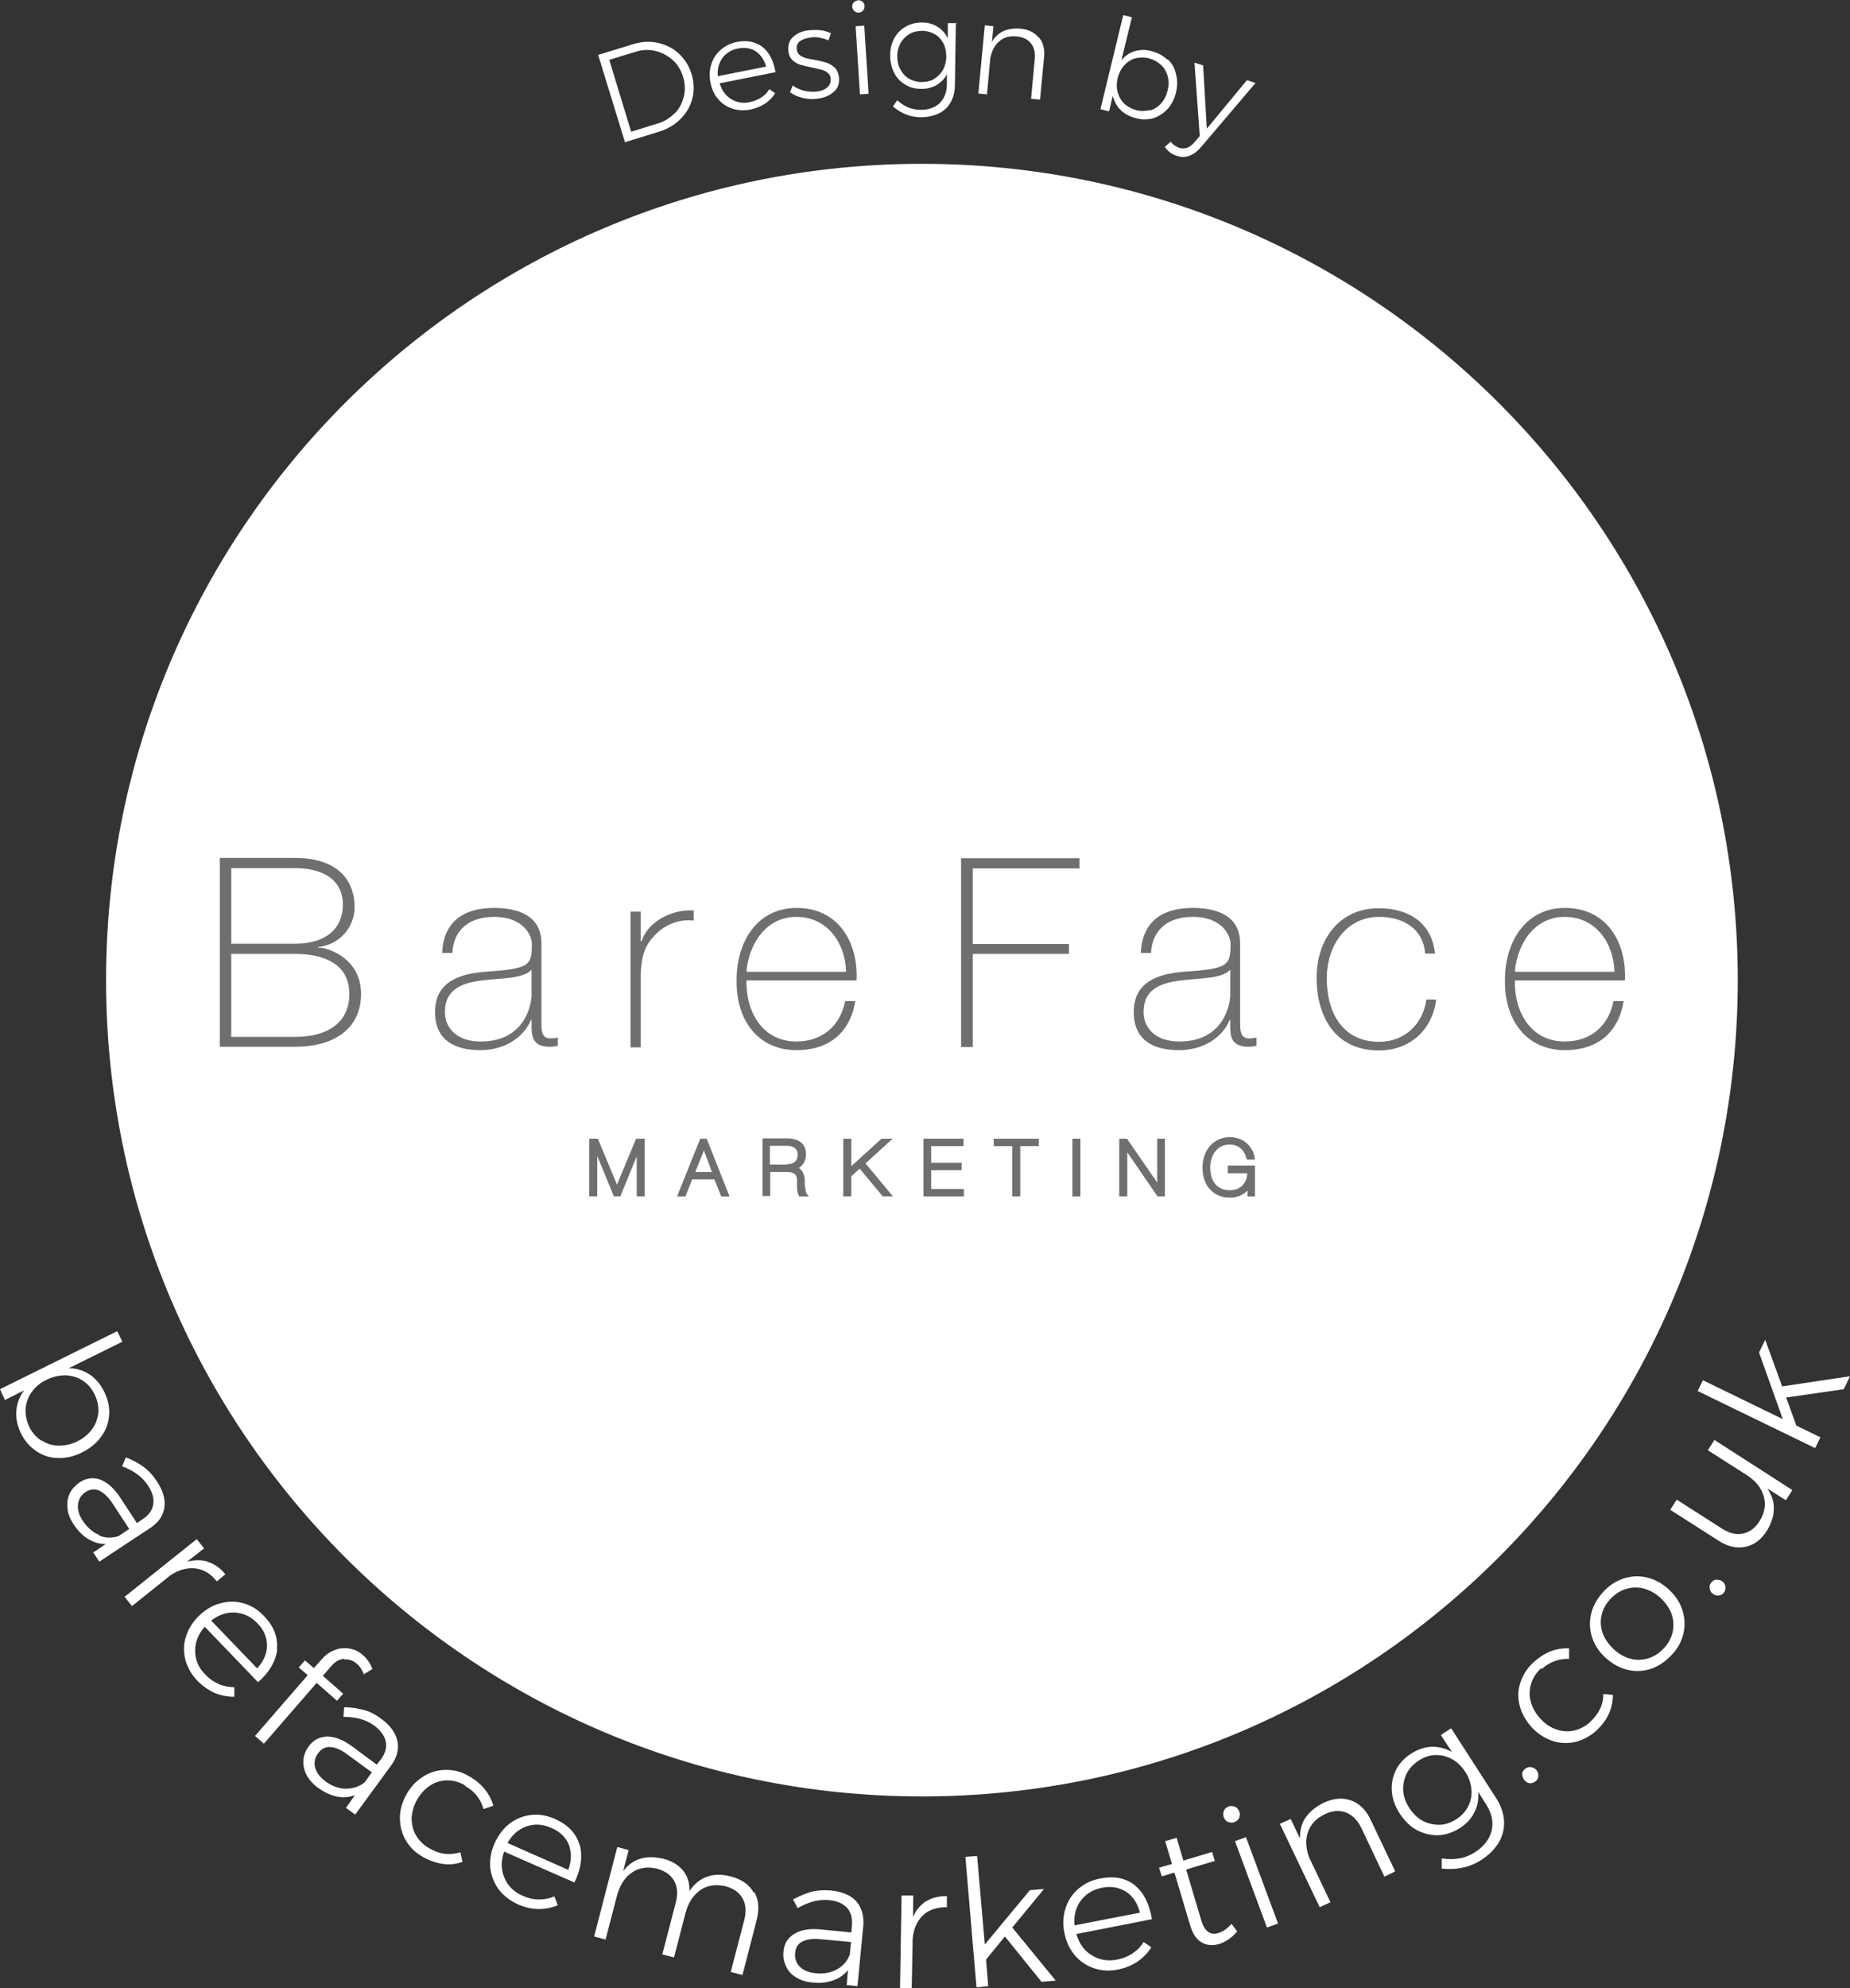 <?xml version="1.0" encoding="UTF-8"?>
<svg xmlns="http://www.w3.org/2000/svg" xmlns:xlink="http://www.w3.org/1999/xlink" id="uuid-e07156c0-625d-434a-9558-58cbf0d28792" viewBox="0 0 60 64.44">
  <rect x="0" y="0" width="60" height="64.44" fill="#333333" stroke="none"/>
  <defs>
    <style>.uuid-0cb8584e-edba-4ae4-a997-5fa828890ff7{clip-path:url(#uuid-e5c9ce37-e44b-48e1-943d-3a046f1449b0);}.uuid-57353546-86af-4955-9af6-a5da78816053{fill:#fff;}.uuid-26a63895-6380-4ebe-bf60-12956e780b4a{clip-path:url(#uuid-be77d36f-de70-4a01-9ad2-ab229dd00607);}.uuid-0e801417-b3df-445b-ac5a-f5992b9c24a1{clip-path:url(#uuid-8c858df5-498d-45ed-a316-86363d0dd1d7);}.uuid-2fe71181-3486-47b8-b7df-0a2642f88f43{fill:#706f6f;}.uuid-b4b586ca-c119-429a-8cbe-b48204420b10{fill:none;}.uuid-d92c3e8e-42da-4a6b-843f-ef65284a6d68{clip-path:url(#uuid-9c255143-8cc9-42fd-971b-47758006956b);}.uuid-9c44389d-35c5-4787-bc2d-bed6029c62d1{clip-path:url(#uuid-35f74ab0-ee32-4988-a044-9ff0736fdf62);}</style>
    <clipPath id="uuid-be77d36f-de70-4a01-9ad2-ab229dd00607">
      <rect class="uuid-b4b586ca-c119-429a-8cbe-b48204420b10" width="60" height="64.44"></rect>
    </clipPath>
    <clipPath id="uuid-35f74ab0-ee32-4988-a044-9ff0736fdf62">
      <rect class="uuid-b4b586ca-c119-429a-8cbe-b48204420b10" width="60" height="64.44"></rect>
    </clipPath>
    <clipPath id="uuid-e5c9ce37-e44b-48e1-943d-3a046f1449b0">
      <rect class="uuid-b4b586ca-c119-429a-8cbe-b48204420b10" width="60" height="64.44"></rect>
    </clipPath>
    <clipPath id="uuid-9c255143-8cc9-42fd-971b-47758006956b">
      <rect class="uuid-b4b586ca-c119-429a-8cbe-b48204420b10" width="60" height="64.44"></rect>
    </clipPath>
    <clipPath id="uuid-8c858df5-498d-45ed-a316-86363d0dd1d7">
      <rect class="uuid-b4b586ca-c119-429a-8cbe-b48204420b10" width="60" height="64.44"></rect>
    </clipPath>
  </defs>
  <g class="uuid-26a63895-6380-4ebe-bf60-12956e780b4a">
    <path class="uuid-57353546-86af-4955-9af6-a5da78816053" d="M56.36,31.77c0,14.61-11.85,26.46-26.46,26.46S3.44,46.38,3.44,31.77,15.29,5.31,29.9,5.31s26.46,11.85,26.46,26.46"></path>
    <path class="uuid-2fe71181-3486-47b8-b7df-0a2642f88f43" d="M7.5,33.61h2.07c1.08,0,1.76-.48,1.76-1.39,0-1.05-.95-1.3-1.76-1.3h-2.07v2.69Zm0-3.02h2.07c1.02,0,1.55-.51,1.55-1.26,0-.88-.74-1.19-1.55-1.19h-2.07v2.45Zm-.38-2.78h2.45c1.46,0,1.93,.8,1.93,1.59,0,.66-.48,1.22-1.19,1.3l.02,.02c.16-.03,1.38,.26,1.38,1.5,0,1.11-.86,1.71-2.13,1.71h-2.45v-6.12Z"></path>
    <path class="uuid-2fe71181-3486-47b8-b7df-0a2642f88f43" d="M17.23,31.44c-.26,.29-.96,.26-1.59,.34-.77,.09-1.21,.36-1.21,1.02,0,.53,.39,.96,1.16,.96,1.48,0,1.65-1.27,1.65-1.5v-.82Zm.33,1.69c0,.26,0,.53,.29,.53,.06,0,.14,0,.24-.03v.27c-.09,.02-.18,.03-.26,.03-.51,0-.59-.28-.59-.64v-.23h-.02c-.21,.52-.8,.98-1.64,.98s-1.47-.32-1.47-1.24c0-1.03,.89-1.24,1.62-1.3,1.46-.1,1.52-.2,1.52-.92,0-.2-.22-.86-1.23-.86-.79,0-1.31,.41-1.35,1.17h-.33c.04-.97,.64-1.46,1.68-1.46,.77,0,1.54,.24,1.54,1.15v2.55Z"></path>
    <path class="uuid-2fe71181-3486-47b8-b7df-0a2642f88f43" d="M20.78,30.51h.03c.17-.57,.89-1.04,1.69-1v.33c-.34-.04-.82,.04-1.22,.43-.33,.33-.46,.61-.5,1.27v2.41h-.33v-4.4h.33v.98Z"></path>
    <path class="uuid-2fe71181-3486-47b8-b7df-0a2642f88f43" d="M27.44,31.5c-.02-.92-.6-1.78-1.61-1.78s-1.55,.91-1.62,1.78h3.23Zm-3.23,.28c-.02,1.04,.53,1.98,1.62,1.98,.83,0,1.42-.5,1.58-1.31h.33c-.17,1.03-.86,1.59-1.9,1.59-1.29,0-1.96-1.01-1.95-2.23-.02-1.21,.62-2.38,1.95-2.38s2,1.09,1.94,2.35h-3.56Z"></path>
  </g>
  <polygon class="uuid-2fe71181-3486-47b8-b7df-0a2642f88f43" points="31.55 30.92 31.55 33.94 31.17 33.94 31.17 27.82 35.01 27.82 35.01 28.15 31.55 28.15 31.55 30.6 34.67 30.6 34.67 30.92 31.55 30.92"></polygon>
  <g class="uuid-9c44389d-35c5-4787-bc2d-bed6029c62d1">
    <path class="uuid-2fe71181-3486-47b8-b7df-0a2642f88f43" d="M39.89,31.44c-.26,.29-.96,.26-1.59,.34-.77,.09-1.21,.36-1.21,1.02,0,.53,.39,.96,1.16,.96,1.48,0,1.65-1.27,1.65-1.5v-.82Zm.33,1.69c0,.26,0,.53,.29,.53,.06,0,.14,0,.24-.03v.27c-.09,.02-.18,.03-.26,.03-.51,0-.59-.28-.59-.64v-.23h-.02c-.2,.52-.8,.98-1.64,.98s-1.47-.32-1.47-1.24c0-1.03,.89-1.24,1.62-1.3,1.46-.1,1.52-.2,1.52-.92,0-.2-.22-.86-1.23-.86-.79,0-1.31,.41-1.35,1.17h-.33c.04-.97,.64-1.46,1.68-1.46,.77,0,1.54,.24,1.54,1.15v2.55Z"></path>
    <path class="uuid-2fe71181-3486-47b8-b7df-0a2642f88f43" d="M46.22,30.9c-.06-.78-.69-1.18-1.49-1.18-1.1,0-1.7,.98-1.7,1.98,0,1.19,.56,2.07,1.7,2.07,.82,0,1.42-.57,1.53-1.37h.32c-.14,1.05-.91,1.65-1.86,1.65-1.43,0-2.02-1.12-2.02-2.35s.72-2.26,2.02-2.26c.95,0,1.72,.46,1.82,1.47h-.33Z"></path>
    <path class="uuid-2fe71181-3486-47b8-b7df-0a2642f88f43" d="M52.36,31.5c-.02-.92-.6-1.78-1.61-1.78s-1.55,.91-1.62,1.78h3.23Zm-3.23,.28c-.02,1.04,.53,1.98,1.62,1.98,.83,0,1.42-.5,1.58-1.31h.33c-.17,1.03-.86,1.59-1.9,1.59-1.29,0-1.96-1.01-1.95-2.23-.02-1.21,.62-2.38,1.95-2.38s2,1.09,1.94,2.35h-3.56Z"></path>
  </g>
  <polygon class="uuid-2fe71181-3486-47b8-b7df-0a2642f88f43" points="20.63 36.91 20.01 38.4 19.39 36.91 19.11 36.91 19.11 38.78 19.37 38.78 19.37 37.47 19.91 38.78 20.12 38.78 20.65 37.48 20.65 38.78 20.91 38.78 20.91 36.91 20.63 36.91"></polygon>
  <path class="uuid-2fe71181-3486-47b8-b7df-0a2642f88f43" d="M22.55,37.99l.28-.7,.26,.7h-.54Zm.38-1.08h-.22l-.75,1.87h.27l.22-.55h.72l.22,.55h.27l-.74-1.87Z"></path>
  <g class="uuid-0cb8584e-edba-4ae4-a997-5fa828890ff7">
    <path class="uuid-2fe71181-3486-47b8-b7df-0a2642f88f43" d="M25.51,37.75h-.54v-.61h.54c.14,0,.36,.04,.36,.28,0,.27-.2,.32-.36,.32m.63,.91s-.03-.15-.04-.25c0-.06,0-.12,0-.17-.01-.12-.05-.28-.19-.37,.14-.09,.23-.25,.23-.44,0-.34-.22-.52-.62-.52h-.79v1.87h.25v-.78h.54c.28,0,.32,.12,.33,.24,0,.06,0,.12,0,.18,0,.12,0,.24,.05,.33l.02,.04h.31l-.09-.12Z"></path>
  </g>
  <polygon class="uuid-2fe71181-3486-47b8-b7df-0a2642f88f43" points="28.95 36.91 28.59 36.91 27.61 37.8 27.61 36.91 27.35 36.91 27.35 38.78 27.61 38.78 27.61 38.13 27.88 37.88 28.63 38.78 28.96 38.78 28.07 37.71 28.95 36.91"></polygon>
  <polygon class="uuid-2fe71181-3486-47b8-b7df-0a2642f88f43" points="30.2 37.93 31.19 37.93 31.19 37.69 30.2 37.69 30.2 37.15 31.25 37.15 31.25 36.91 29.95 36.91 29.95 38.78 31.26 38.78 31.26 38.54 30.2 38.54 30.2 37.93"></polygon>
  <polygon class="uuid-2fe71181-3486-47b8-b7df-0a2642f88f43" points="32.23 37.15 32.83 37.15 32.83 38.78 33.09 38.78 33.09 37.15 33.69 37.15 33.69 36.91 32.23 36.91 32.23 37.15"></polygon>
  <rect class="uuid-2fe71181-3486-47b8-b7df-0a2642f88f43" x="34.78" y="36.91" width=".26" height="1.87"></rect>
  <polygon class="uuid-2fe71181-3486-47b8-b7df-0a2642f88f43" points="37.53 38.33 36.55 36.91 36.3 36.91 36.3 38.78 36.56 38.78 36.56 37.35 37.54 38.78 37.78 38.78 37.78 36.91 37.53 36.91 37.53 38.33"></polygon>
  <g class="uuid-d92c3e8e-42da-4a6b-843f-ef65284a6d68">
    <path class="uuid-2fe71181-3486-47b8-b7df-0a2642f88f43" d="M39.82,37.79v.24h.63c0,.16-.06,.29-.15,.39-.1,.11-.25,.16-.42,.16-.47,0-.63-.38-.63-.73,0-.37,.2-.75,.63-.75,.27,0,.47,.16,.54,.43l.02,.06h.25v-.09c-.08-.38-.4-.64-.8-.64-.52,0-.89,.41-.89,.99s.35,.97,.88,.97c.24,0,.44-.08,.58-.23v.19h.24v-1h-.88Z"></path>
    <path class="uuid-57353546-86af-4955-9af6-a5da78816053" d="M21.89,3.67c.15-.16,.24-.34,.29-.55,.05-.21,.04-.42-.03-.64s-.18-.4-.34-.54-.35-.24-.56-.29c-.21-.05-.42-.04-.64,.03l-.85,.26,.71,2.33,.87-.27c.21-.06,.39-.18,.54-.33m-.54-2.28c.26,.06,.49,.17,.68,.35,.19,.18,.33,.4,.41,.66,.08,.26,.09,.52,.03,.77-.06,.26-.19,.48-.37,.67-.19,.19-.41,.33-.69,.42l-1.13,.35-.87-2.83,1.14-.35c.27-.08,.53-.1,.8-.04"></path>
    <path class="uuid-57353546-86af-4955-9af6-a5da78816053" d="M24.85,2.17c-.06-.22-.17-.39-.33-.5-.16-.11-.36-.14-.58-.1-.22,.04-.39,.15-.51,.31-.12,.17-.17,.36-.15,.59l1.56-.31Zm-.12-.65c.22,.18,.36,.45,.42,.82l-1.81,.36c.07,.23,.19,.4,.37,.51,.18,.11,.38,.15,.61,.1,.14-.03,.26-.08,.37-.15,.11-.07,.2-.16,.26-.27l.19,.13c-.08,.13-.19,.25-.33,.34-.14,.09-.29,.15-.47,.19-.21,.04-.41,.03-.59-.03-.18-.06-.34-.16-.46-.31-.13-.15-.21-.33-.25-.54-.04-.21-.03-.41,.03-.59,.06-.19,.16-.34,.31-.47s.32-.21,.52-.25c.34-.07,.62,0,.84,.17"></path>
    <path class="uuid-57353546-86af-4955-9af6-a5da78816053" d="M26.58,1.22c-.11-.02-.21-.02-.31,0-.14,.02-.25,.06-.33,.12s-.11,.15-.1,.26c.01,.08,.04,.14,.09,.18s.11,.07,.19,.1c.07,.02,.17,.04,.3,.06,.16,.03,.28,.06,.38,.09,.1,.03,.19,.09,.27,.16,.08,.08,.12,.18,.14,.31,.02,.2-.03,.36-.17,.48-.14,.12-.32,.2-.55,.22-.16,.02-.32,.01-.47-.03-.16-.04-.29-.1-.4-.18l.09-.22c.1,.08,.23,.13,.36,.17,.14,.03,.27,.04,.41,.03,.15-.02,.27-.06,.35-.14,.09-.07,.12-.17,.11-.28,0-.08-.04-.15-.1-.19-.05-.05-.12-.08-.19-.1-.08-.02-.18-.04-.31-.07-.15-.03-.28-.06-.38-.09-.1-.03-.18-.08-.26-.15-.07-.07-.12-.17-.13-.3-.02-.19,.03-.35,.16-.46,.13-.12,.31-.19,.52-.21,.13-.01,.25-.01,.37,0,.12,.02,.23,.05,.33,.1l-.08,.23c-.09-.04-.19-.07-.3-.09"></path>
    <path class="uuid-57353546-86af-4955-9af6-a5da78816053" d="M27.75,.85l.28-.02,.14,2.21-.28,.02-.14-2.21Zm.23-.8s.06,.08,.06,.14-.01,.11-.05,.15c-.03,.04-.08,.06-.13,.07-.06,0-.1-.01-.15-.05-.04-.04-.06-.08-.07-.14,0-.06,.01-.1,.05-.14,.04-.04,.08-.06,.14-.07s.1,.01,.14,.05"></path>
    <path class="uuid-57353546-86af-4955-9af6-a5da78816053" d="M30.29,2.56c.12-.07,.22-.17,.29-.29,.07-.13,.11-.27,.11-.43,0-.16-.03-.31-.09-.43-.07-.13-.16-.23-.28-.3-.12-.07-.26-.11-.41-.11-.15,0-.29,.03-.41,.1-.12,.07-.22,.17-.29,.29-.07,.13-.11,.27-.11,.43,0,.16,.03,.31,.1,.43,.07,.13,.16,.23,.28,.3,.12,.07,.26,.11,.41,.11,.15,0,.29-.03,.41-.1m.7-1.78l-.03,1.98c0,.21-.05,.4-.14,.56-.09,.16-.22,.28-.39,.36-.17,.08-.36,.12-.58,.12-.33,0-.63-.12-.9-.35l.14-.2c.11,.1,.23,.18,.35,.23,.12,.05,.26,.08,.41,.08,.25,0,.46-.07,.61-.21,.15-.15,.23-.34,.24-.59v-.36c-.07,.15-.19,.27-.34,.36-.15,.08-.32,.13-.51,.12-.2,0-.37-.05-.52-.15-.15-.09-.27-.22-.35-.39-.08-.16-.12-.35-.12-.56,0-.2,.05-.39,.14-.55,.09-.16,.21-.28,.37-.37,.16-.09,.33-.13,.53-.13,.19,0,.36,.05,.5,.14,.14,.09,.25,.21,.33,.37v-.49s.29,0,.29,0Z"></path>
    <path class="uuid-57353546-86af-4955-9af6-a5da78816053" d="M33.7,1.22c.14,.17,.19,.39,.16,.65l-.13,1.36-.29-.03,.12-1.29c.02-.21-.02-.38-.13-.51-.1-.13-.26-.2-.46-.22-.23-.02-.42,.03-.56,.16-.15,.12-.24,.3-.29,.53l-.11,1.19-.28-.03,.21-2.21,.28,.03-.05,.51c.09-.16,.22-.28,.37-.35,.16-.07,.34-.1,.55-.08,.26,.02,.46,.12,.6,.29"></path>
    <path class="uuid-57353546-86af-4955-9af6-a5da78816053" d="M37.3,3.58c.14-.04,.26-.12,.36-.23,.1-.11,.17-.25,.21-.42,.04-.16,.04-.31,0-.46-.04-.15-.11-.27-.22-.37-.11-.1-.24-.17-.39-.21-.16-.04-.3-.03-.44,0-.14,.04-.26,.12-.36,.23-.1,.11-.17,.25-.21,.41-.04,.16-.04,.32,0,.46,.04,.15,.11,.27,.21,.37,.11,.1,.24,.17,.39,.21,.15,.04,.3,.03,.44,0m.58-1.65c.14,.13,.23,.29,.27,.48,.05,.19,.05,.39,0,.6-.05,.21-.14,.38-.27,.53-.13,.14-.28,.24-.46,.3-.18,.05-.37,.06-.57,0-.2-.05-.36-.13-.49-.26-.13-.12-.21-.28-.26-.46l-.12,.5-.28-.07,.74-3.05,.28,.07-.34,1.39c.12-.14,.26-.24,.43-.29,.17-.05,.35-.06,.55,0,.2,.05,.37,.14,.5,.27"></path>
    <path class="uuid-57353546-86af-4955-9af6-a5da78816053" d="M38.57,5.05c-.13,.05-.27,.05-.41,0-.16-.05-.29-.15-.38-.29l.19-.17c.07,.1,.16,.16,.27,.2,.08,.03,.17,.03,.26,0,.09-.03,.17-.1,.25-.19l.16-.19-.17-2.38,.28,.09,.12,2.05,1.3-1.57,.28,.09-1.77,2.08c-.12,.14-.24,.23-.38,.28"></path>
    <path class="uuid-57353546-86af-4955-9af6-a5da78816053" d="M1.35,46.69c.17,.11,.35,.17,.55,.17,.2,0,.41-.04,.61-.14,.2-.1,.36-.23,.48-.4,.12-.16,.18-.35,.2-.54,.01-.2-.03-.39-.12-.58-.1-.2-.23-.35-.39-.45-.17-.11-.35-.16-.55-.17-.2,0-.41,.04-.61,.14-.21,.1-.37,.23-.49,.4-.12,.16-.18,.35-.2,.54-.01,.2,.03,.4,.12,.59,.09,.19,.23,.34,.39,.45m2.2-.83c-.02,.25-.1,.49-.26,.7-.15,.21-.36,.38-.62,.51-.26,.13-.52,.19-.78,.18-.26,0-.49-.08-.7-.22-.21-.14-.38-.33-.5-.58-.12-.25-.17-.49-.15-.73,.02-.24,.1-.46,.25-.66l-.62,.31L0,45.03l3.8-1.88,.17,.34-1.74,.86c.25,0,.47,.07,.67,.2,.2,.13,.36,.32,.48,.56,.12,.25,.18,.5,.16,.75"></path>
    <path class="uuid-57353546-86af-4955-9af6-a5da78816053" d="M3.21,49.77c.2,.09,.42,.09,.64,.02l.34-.23-.53-.81c-.14-.22-.29-.36-.44-.43-.15-.07-.3-.05-.44,.04-.15,.1-.23,.23-.25,.4-.02,.17,.03,.35,.15,.53,.15,.22,.32,.38,.53,.46m-.2,.58l.42-.28c-.21,0-.4-.06-.58-.17-.18-.11-.33-.27-.47-.48-.11-.17-.18-.34-.19-.51-.02-.17,0-.33,.07-.48,.07-.14,.18-.26,.32-.36,.22-.14,.44-.17,.67-.09,.23,.09,.45,.28,.64,.57l.55,.84,.19-.13c.2-.13,.31-.29,.34-.48,.03-.19-.03-.4-.18-.62-.18-.27-.45-.47-.83-.61l.12-.29c.23,.09,.42,.19,.58,.31,.16,.12,.3,.27,.43,.47,.2,.3,.28,.59,.24,.85-.04,.27-.2,.49-.46,.66l-1.65,1.09-.21-.32Z"></path>
    <path class="uuid-57353546-86af-4955-9af6-a5da78816053" d="M6.75,50.63c.21,.07,.4,.2,.56,.4l-.28,.23c-.19-.25-.43-.39-.69-.42-.27-.03-.54,.04-.81,.22l-1.25,1-.24-.3,2.34-1.87,.24,.3-.55,.43c.24-.06,.47-.06,.67,0"></path>
    <path class="uuid-57353546-86af-4955-9af6-a5da78816053" d="M8.34,54.08c.21-.23,.32-.48,.32-.74,0-.26-.1-.51-.31-.72-.21-.22-.45-.33-.72-.35-.28-.02-.53,.07-.78,.26l1.49,1.55Zm.65-.62c-.04,.38-.25,.74-.62,1.07l-1.73-1.8c-.21,.24-.32,.51-.31,.79,0,.29,.11,.54,.33,.76,.13,.14,.28,.24,.44,.31,.16,.07,.33,.1,.5,.1v.31c-.22,0-.43-.04-.63-.12-.2-.09-.39-.22-.56-.39-.2-.21-.33-.44-.4-.69-.06-.25-.06-.5,.02-.75,.08-.25,.22-.48,.43-.68,.21-.2,.44-.34,.69-.4,.25-.07,.5-.07,.75,0,.25,.07,.47,.21,.66,.41,.32,.33,.46,.69,.42,1.07"></path>
    <path class="uuid-57353546-86af-4955-9af6-a5da78816053" d="M11.16,53.77c-.15,.01-.29,.09-.41,.23l-.28,.32,.66,.58-.2,.23-.66-.58-1.71,1.97-.29-.25,1.71-1.97-.29-.25,.2-.23,.29,.25,.25-.28c.13-.15,.27-.25,.44-.31,.16-.06,.32-.07,.48-.04,.16,.03,.3,.1,.42,.21,.14,.12,.24,.27,.31,.45l-.28,.17c-.06-.15-.13-.26-.23-.34-.12-.11-.26-.15-.41-.14"></path>
    <path class="uuid-57353546-86af-4955-9af6-a5da78816053" d="M11.21,57.98c.22,0,.43-.06,.61-.2l.24-.33-.78-.57c-.21-.16-.4-.24-.56-.25-.16-.01-.3,.05-.4,.2-.11,.14-.14,.3-.1,.46,.04,.16,.15,.31,.32,.44,.21,.16,.43,.24,.66,.25m.02,.62l.29-.41c-.2,.07-.4,.09-.6,.04-.2-.04-.4-.14-.61-.29-.16-.12-.28-.26-.36-.41-.08-.16-.11-.31-.1-.47,.01-.16,.07-.31,.17-.45,.15-.21,.35-.31,.6-.32,.25,0,.51,.1,.8,.31l.81,.6,.14-.18c.14-.19,.19-.38,.15-.57-.04-.19-.16-.36-.38-.52-.26-.19-.59-.28-.99-.28l.02-.31c.25,0,.46,.04,.65,.09,.19,.05,.38,.15,.56,.29,.29,.21,.46,.45,.52,.72,.05,.26-.01,.52-.2,.78l-1.17,1.6-.3-.22Z"></path>
    <path class="uuid-57353546-86af-4955-9af6-a5da78816053" d="M15.08,57.87c-.19-.11-.38-.16-.57-.16s-.38,.05-.55,.16c-.17,.11-.31,.26-.43,.46-.11,.2-.17,.4-.18,.6,0,.2,.04,.39,.14,.56,.1,.17,.24,.31,.43,.42,.17,.1,.34,.16,.51,.18,.17,.02,.34,0,.5-.05l.07,.31c-.19,.07-.4,.1-.62,.07-.22-.03-.43-.1-.65-.22-.25-.14-.44-.32-.57-.55-.13-.22-.19-.47-.19-.73s.08-.52,.22-.77,.33-.44,.56-.58c.23-.14,.47-.2,.73-.2,.26,0,.51,.07,.76,.22,.2,.12,.37,.26,.49,.42,.13,.16,.22,.34,.27,.52l-.32,.11c-.09-.33-.29-.58-.6-.75"></path>
    <path class="uuid-57353546-86af-4955-9af6-a5da78816053" d="M18.43,60.61c.11-.29,.11-.56,.02-.81-.1-.25-.29-.43-.57-.55-.28-.12-.54-.14-.8-.05-.26,.09-.47,.27-.62,.54l1.97,.87Zm.37-.82c.1,.37,.05,.78-.17,1.23l-2.28-1c-.11,.3-.1,.59,.01,.85,.11,.26,.31,.46,.59,.58,.18,.08,.35,.12,.53,.12,.18,0,.34-.03,.5-.1l.11,.29c-.2,.08-.4,.12-.62,.12-.22,0-.44-.05-.67-.15-.26-.12-.47-.28-.63-.49-.15-.21-.24-.44-.27-.7-.02-.26,.02-.52,.14-.79,.12-.26,.28-.48,.49-.64,.21-.16,.44-.25,.7-.28,.26-.03,.51,.02,.77,.13,.42,.19,.69,.47,.79,.83"></path>
    <path class="uuid-57353546-86af-4955-9af6-a5da78816053" d="M24.47,61.34c.14,.25,.16,.55,.07,.9l-.46,1.78-.38-.1,.44-1.69c.07-.28,.05-.51-.06-.7-.11-.19-.29-.32-.56-.39-.31-.07-.58-.03-.81,.13-.23,.16-.39,.41-.48,.75l-.37,1.43-.38-.1,.44-1.69c.07-.28,.05-.51-.06-.7-.11-.19-.3-.32-.56-.39-.31-.07-.58-.03-.81,.13-.23,.16-.39,.41-.48,.75l-.37,1.42-.37-.1,.75-2.9,.37,.1-.18,.68c.16-.2,.34-.34,.56-.4,.22-.07,.47-.06,.74,0,.28,.07,.49,.2,.64,.38s.22,.41,.21,.67c.16-.24,.35-.39,.58-.47,.23-.08,.49-.08,.78,0,.34,.09,.58,.26,.72,.51"></path>
    <path class="uuid-57353546-86af-4955-9af6-a5da78816053" d="M27.14,63.84c.2-.11,.34-.27,.42-.48l.04-.41-.96-.09c-.26-.03-.46,0-.61,.07-.15,.07-.23,.2-.24,.37-.02,.18,.03,.33,.15,.45s.29,.19,.5,.21c.26,.03,.5-.01,.69-.12m.33,.52l.04-.5c-.13,.16-.3,.28-.5,.34-.2,.07-.42,.09-.67,.06-.2-.02-.38-.08-.52-.17-.15-.09-.25-.21-.32-.36-.07-.15-.1-.3-.08-.47,.02-.26,.14-.45,.36-.58,.21-.13,.49-.17,.84-.14l1,.1,.02-.23c.02-.24-.03-.42-.16-.57-.13-.14-.33-.23-.6-.25-.32-.03-.65,.06-1,.26l-.15-.28c.22-.12,.42-.2,.6-.25,.19-.05,.4-.06,.64-.04,.36,.04,.63,.15,.81,.35,.18,.2,.25,.46,.23,.78l-.19,1.97-.38-.04Z"></path>
    <path class="uuid-57353546-86af-4955-9af6-a5da78816053" d="M30.04,61.63c.19-.12,.41-.17,.67-.17v.36c-.32,0-.58,.08-.77,.26-.2,.19-.31,.44-.34,.76l-.03,1.6h-.38s.05-3,.05-3h.38s-.01,.7-.01,.7c.1-.23,.25-.4,.43-.52"></path>
  </g>
  <polygon class="uuid-57353546-86af-4955-9af6-a5da78816053" points="31.31 60.19 31.67 64.42 32.05 64.38 31.98 63.52 32.59 62.77 33.78 64.24 34.24 64.2 32.83 62.48 33.86 61.23 33.4 61.27 31.94 63.03 31.69 60.16 31.31 60.19"></polygon>
  <g class="uuid-0e801417-b3df-445b-ac5a-f5992b9c24a1">
    <path class="uuid-57353546-86af-4955-9af6-a5da78816053" d="M36.97,61.99c-.08-.3-.23-.53-.45-.67-.22-.14-.48-.19-.78-.13-.3,.06-.52,.2-.69,.42-.16,.22-.23,.49-.2,.8l2.11-.41Zm-.17-.88c.3,.24,.48,.61,.56,1.1l-2.45,.48c.09,.31,.25,.54,.5,.69,.24,.15,.52,.2,.82,.14,.19-.04,.35-.1,.5-.2,.15-.1,.27-.22,.36-.37l.25,.17c-.11,.18-.26,.33-.44,.46-.18,.12-.39,.21-.63,.26-.28,.06-.55,.04-.79-.04s-.45-.22-.62-.42c-.17-.2-.28-.44-.34-.73-.06-.28-.04-.55,.04-.8,.08-.25,.22-.46,.42-.63,.2-.17,.43-.28,.71-.33,.46-.09,.83-.01,1.13,.23"></path>
    <path class="uuid-57353546-86af-4955-9af6-a5da78816053" d="M40.12,62.61c-.16,.19-.35,.33-.57,.4-.22,.07-.41,.05-.58-.05-.17-.1-.29-.28-.37-.55l-.51-1.71-.41,.12-.09-.28,.42-.12-.22-.74,.37-.11,.22,.74,.93-.28,.09,.29-.93,.28,.49,1.65c.11,.35,.29,.49,.55,.41,.15-.04,.29-.14,.43-.3l.19,.25Z"></path>
    <path class="uuid-57353546-86af-4955-9af6-a5da78816053" d="M40.05,59.68l.36-.13,1.04,2.8-.36,.13-1.04-2.81Zm0-1.12c.06,.03,.11,.08,.14,.15,.03,.07,.03,.14,0,.21-.03,.07-.08,.12-.15,.14-.07,.03-.14,.02-.21,0-.07-.03-.11-.08-.14-.15-.03-.07-.02-.14,0-.21,.03-.07,.08-.11,.15-.14,.07-.03,.14-.02,.2,0"></path>
    <path class="uuid-57353546-86af-4955-9af6-a5da78816053" d="M43.82,58.36c.27,.1,.49,.31,.64,.64l.79,1.66-.35,.17-.75-1.58c-.12-.25-.29-.42-.5-.5s-.44-.06-.69,.06c-.28,.14-.46,.33-.54,.58-.09,.25-.07,.52,.04,.82l.69,1.45-.35,.16-1.29-2.7,.35-.16,.3,.63c0-.25,.05-.48,.18-.67,.13-.19,.32-.35,.58-.48,.32-.15,.62-.18,.89-.08"></path>
    <path class="uuid-57353546-86af-4955-9af6-a5da78816053" d="M47.62,58.54c.09-.17,.12-.35,.1-.55-.02-.19-.08-.38-.2-.56-.12-.18-.26-.32-.43-.41-.17-.09-.35-.14-.54-.13-.19,0-.37,.07-.54,.18s-.3,.25-.39,.42c-.08,.17-.12,.35-.11,.55,.01,.2,.08,.38,.2,.57,.12,.18,.26,.32,.43,.41,.17,.09,.35,.13,.54,.13,.19,0,.37-.07,.55-.18,.17-.11,.3-.25,.39-.42m-.55-2.52l1.45,2.25c.16,.24,.24,.49,.26,.74,.01,.25-.04,.48-.17,.7-.13,.22-.32,.41-.57,.57-.37,.24-.8,.33-1.28,.28v-.33c.21,.03,.39,.03,.57,0,.18-.03,.35-.1,.52-.21,.29-.19,.46-.42,.53-.7,.06-.28,0-.56-.18-.84l-.26-.41c.02,.23-.01,.45-.12,.66-.1,.21-.26,.38-.48,.52-.22,.14-.46,.22-.7,.23-.24,0-.47-.05-.69-.17-.22-.12-.4-.3-.55-.53-.15-.23-.24-.47-.26-.72-.02-.25,.03-.48,.13-.69,.11-.22,.28-.4,.5-.54,.22-.14,.44-.21,.67-.22,.23,0,.44,.05,.65,.17l-.36-.55,.32-.21Z"></path>
    <path class="uuid-57353546-86af-4955-9af6-a5da78816053" d="M49.67,57.29c.07,0,.13,.04,.17,.1,.04,.06,.06,.12,.05,.19,0,.07-.04,.13-.1,.17-.06,.04-.12,.06-.19,.05-.07-.01-.12-.05-.17-.11-.04-.06-.06-.12-.06-.19,0-.07,.04-.12,.1-.17,.06-.04,.12-.06,.19-.05"></path>
    <path class="uuid-57353546-86af-4955-9af6-a5da78816053" d="M49.99,54.07c-.16,.14-.27,.31-.33,.5-.06,.19-.07,.38-.02,.57,.05,.19,.15,.38,.3,.55,.15,.17,.32,.29,.51,.36,.19,.07,.38,.09,.58,.05,.19-.04,.37-.13,.53-.27,.14-.13,.25-.27,.33-.43,.08-.16,.11-.32,.11-.49l.31,.03c0,.21-.04,.41-.13,.61-.09,.2-.23,.38-.41,.55-.21,.19-.45,.31-.7,.37-.25,.05-.5,.04-.75-.05-.25-.09-.47-.24-.66-.45-.19-.22-.32-.45-.38-.71-.06-.26-.05-.51,.04-.75,.08-.24,.23-.46,.44-.65,.17-.15,.36-.27,.55-.34s.39-.1,.58-.09v.34c-.33-.01-.63,.1-.89,.33"></path>
    <path class="uuid-57353546-86af-4955-9af6-a5da78816053" d="M51.94,52.36c-.04,.19-.03,.39,.04,.58,.07,.19,.19,.36,.36,.52,.17,.16,.36,.26,.55,.31,.2,.05,.39,.04,.58-.02,.19-.06,.35-.17,.5-.33,.15-.16,.24-.34,.28-.53,.04-.19,.03-.39-.04-.58-.07-.19-.19-.36-.36-.52-.17-.15-.35-.25-.55-.3-.2-.05-.39-.04-.58,.02-.19,.06-.35,.17-.5,.33-.15,.16-.24,.34-.28,.53m.7-1.2c.25-.08,.5-.1,.76-.04,.26,.06,.49,.18,.71,.38,.22,.2,.37,.42,.45,.67,.08,.25,.1,.5,.04,.76-.06,.26-.18,.49-.38,.7s-.41,.36-.66,.45c-.25,.08-.5,.1-.76,.04-.26-.06-.5-.19-.71-.38-.22-.19-.36-.41-.45-.66-.08-.25-.1-.5-.04-.76s.18-.49,.38-.71c.19-.22,.41-.36,.66-.45"></path>
    <path class="uuid-57353546-86af-4955-9af6-a5da78816053" d="M55.67,51.21c.07,0,.13,0,.19,.05,.06,.04,.09,.1,.1,.17,0,.07,0,.13-.05,.19-.04,.06-.1,.09-.17,.1-.07,0-.13-.01-.19-.06-.06-.04-.09-.1-.1-.17-.01-.07,0-.13,.05-.19,.04-.06,.1-.09,.17-.1"></path>
    <path class="uuid-57353546-86af-4955-9af6-a5da78816053" d="M55.61,46.68l2.52,1.62-.21,.33-.6-.38c.14,.21,.22,.43,.21,.66,0,.23-.08,.46-.22,.7-.19,.3-.43,.48-.71,.53-.28,.06-.58-.01-.88-.21l-1.55-.99,.21-.33,1.47,.94c.24,.15,.46,.21,.68,.16,.22-.05,.4-.18,.54-.41,.17-.27,.21-.54,.13-.81-.08-.27-.27-.5-.57-.69l-1.24-.79,.21-.33Z"></path>
  </g>
  <polygon class="uuid-57353546-86af-4955-9af6-a5da78816053" points="57.05 43.84 57.82 46 55.23 44.74 55.06 45.09 58.87 46.94 59.04 46.59 58.26 46.21 57.93 45.3 59.8 45.03 60 44.61 57.8 44.94 57.25 43.43 57.05 43.84"></polygon>
</svg>
